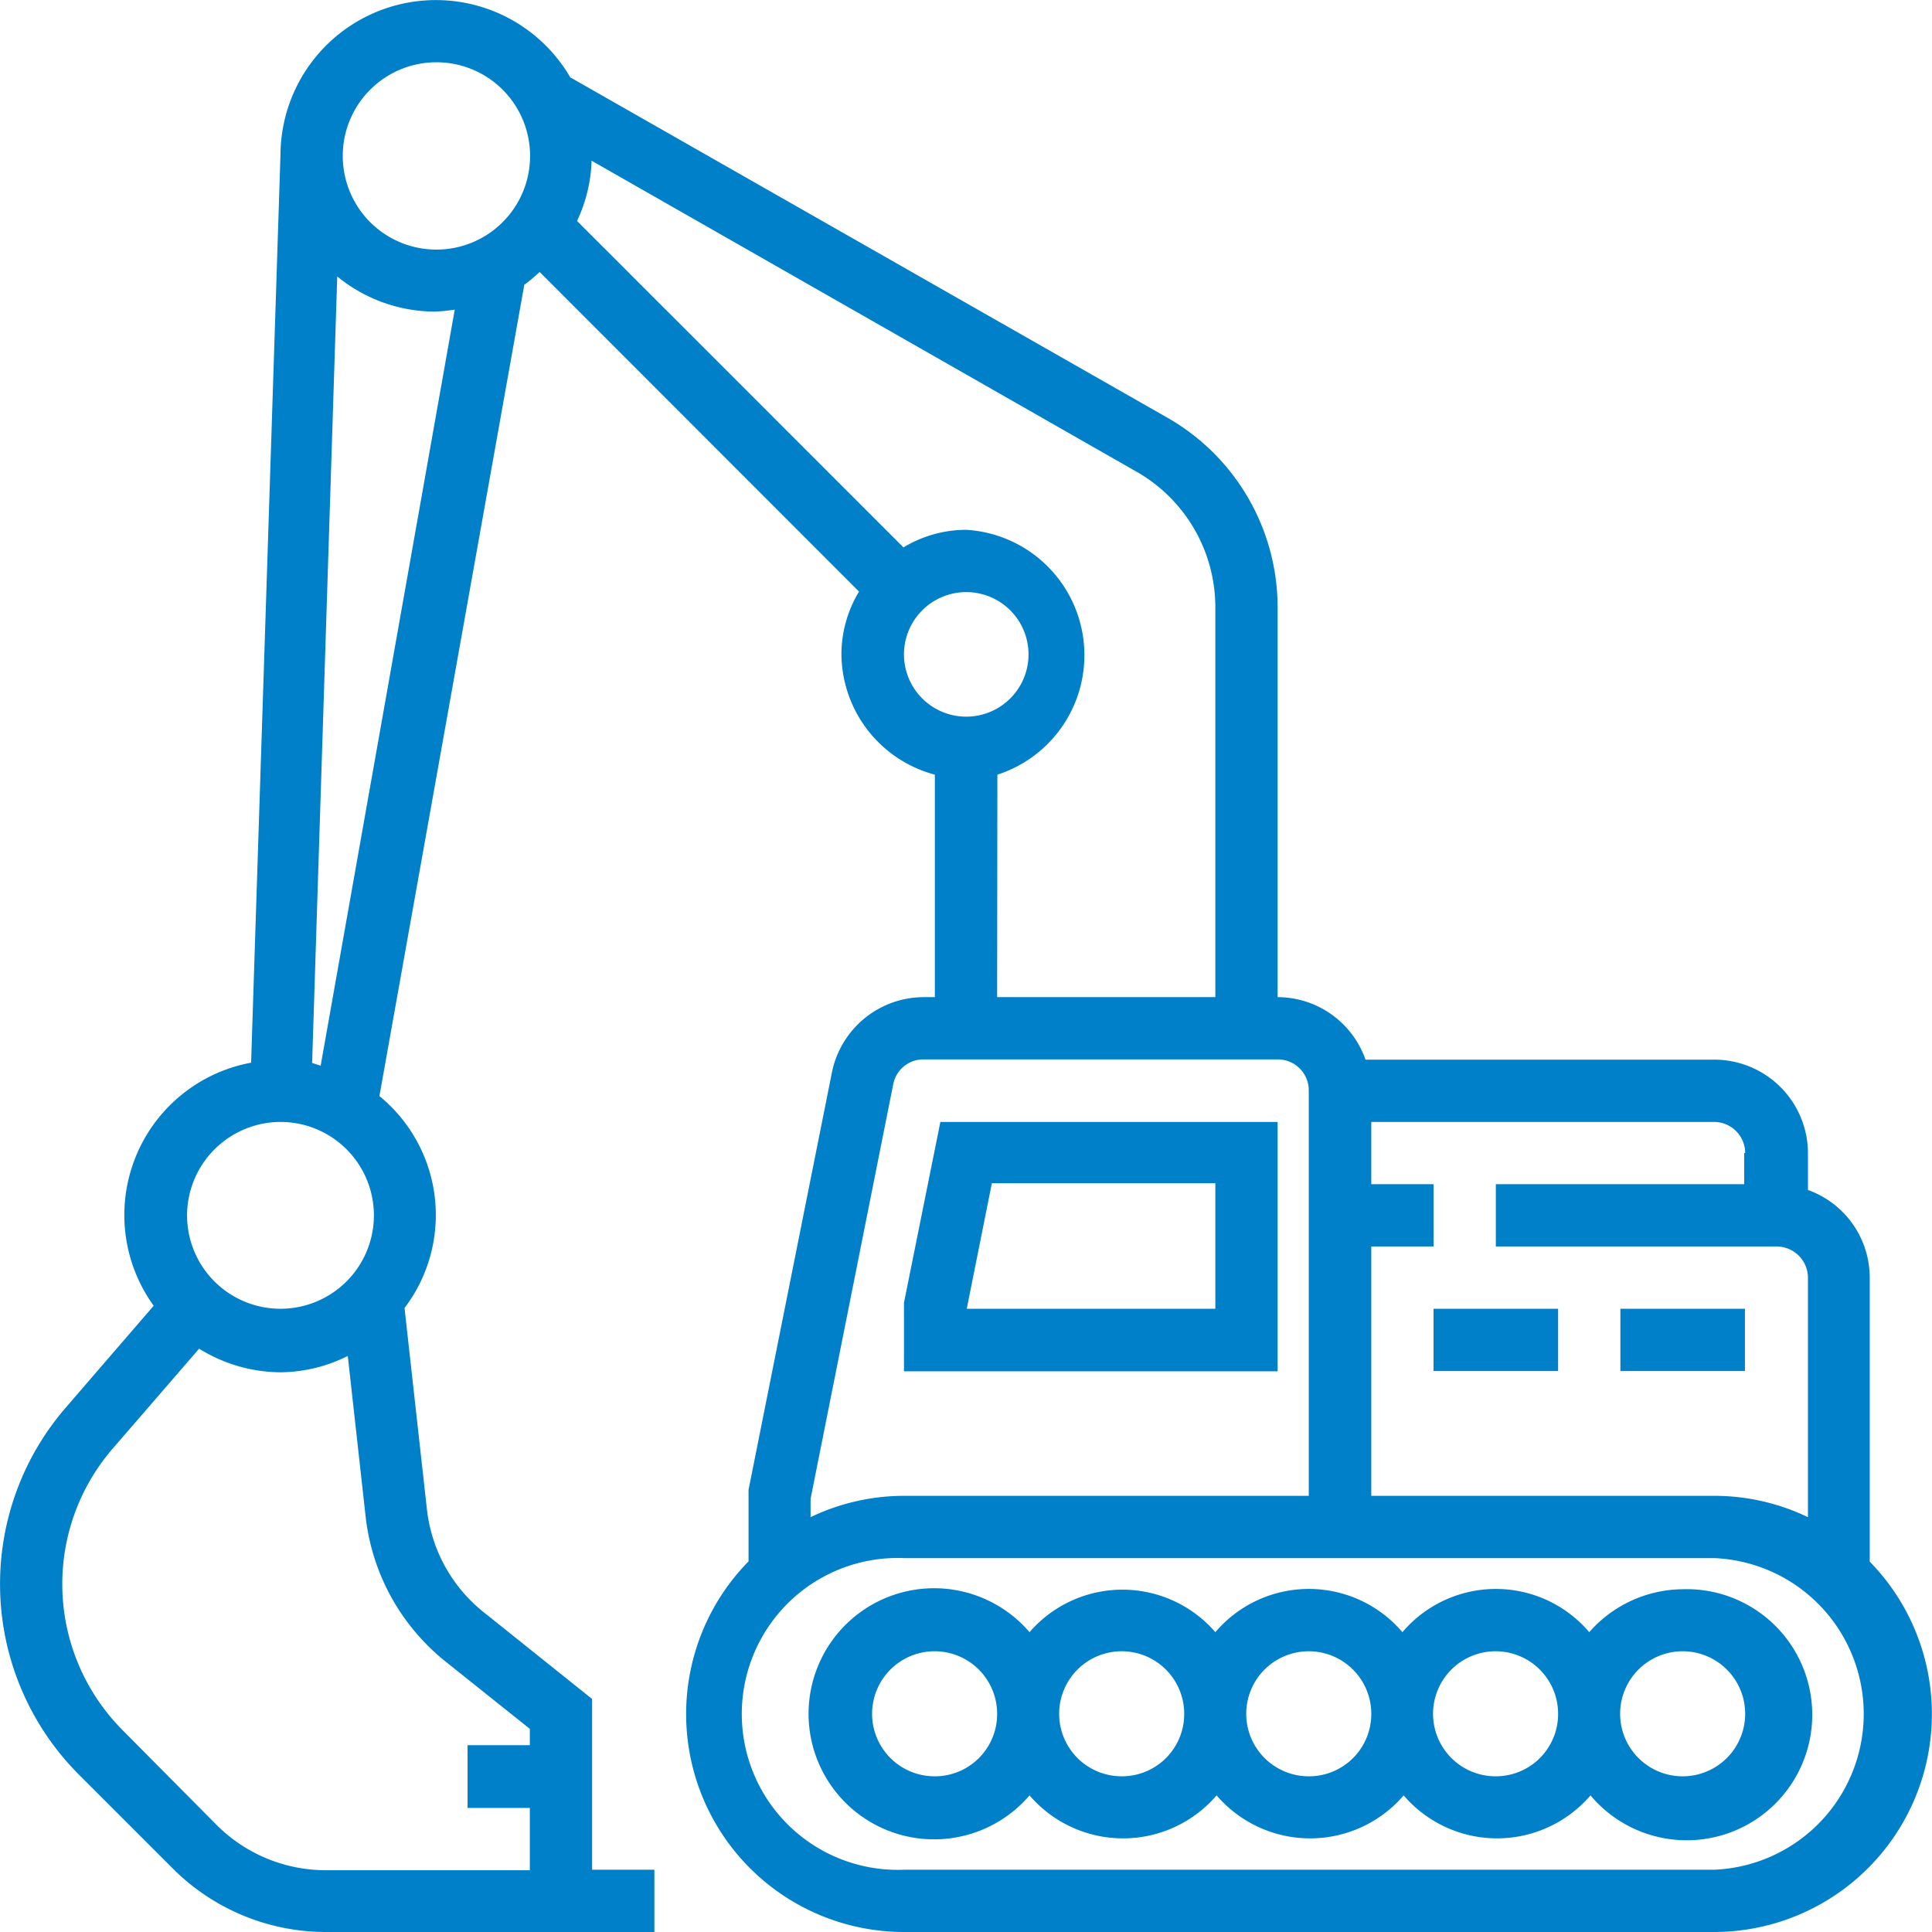 <svg xmlns="http://www.w3.org/2000/svg" viewBox="0 0 76.94 76.94"><defs><style>.cls-1{fill:#0080c8;}</style></defs><g id="&#x30EC;&#x30A4;&#x30E4;&#x30FC;_2" data-name="&#x30EC;&#x30A4;&#x30E4;&#x30FC; 2"><g id="&#x30D5;&#x30C3;&#x30BF;&#x30FC;"><path class="cls-1" d="M74.46,62.19V50.88A3.71,3.71,0,0,0,72,47.39V45.92a3.73,3.73,0,0,0-3.72-3.72H54.38a3.72,3.72,0,0,0-3.5-2.49V24.18a8.7,8.7,0,0,0-4.38-7.54L22.71,3.08A6.19,6.19,0,0,0,11.17,6.16h0L10,42.32A6.17,6.17,0,0,0,6.12,52L2.59,56.09a10.74,10.74,0,0,0,.55,14.58L6.87,74.4A8.62,8.62,0,0,0,13,76.94H26.06V74.46H23.58v-6.8l-4.26-3.41A6.11,6.11,0,0,1,17,60.09l-.89-8a6.12,6.12,0,0,0-1-8.44l5.77-32.31a5.89,5.89,0,0,0,.61-.51L34.21,23.56a4.82,4.82,0,0,0-.7,2.5,5,5,0,0,0,3.72,4.79v8.86h-.45a3.74,3.74,0,0,0-3.65,3L29.81,59.33l0,2.85A8.68,8.68,0,0,0,36,76.94H68.26a8.68,8.68,0,0,0,6.2-14.75Zm-5-16.27v1.24H59.57v2.48H70.74A1.25,1.25,0,0,1,72,50.88v9.54a8.61,8.61,0,0,0-3.72-.85H54.61V49.64h2.48V47.16H54.61V44.68H68.26A1.24,1.24,0,0,1,69.5,45.92ZM17.37,2.48a3.73,3.73,0,1,1-3.72,3.73A3.73,3.73,0,0,1,17.37,2.48Zm-6.2,42.2A3.72,3.72,0,1,1,7.45,48.4,3.73,3.73,0,0,1,11.17,44.68Zm6.6,21.51,3.33,2.66v.65H18.62V72H21.1v2.48H13a6.15,6.15,0,0,1-4.39-1.82L4.9,68.92a8.25,8.25,0,0,1-.43-11.21l3.46-4a6.2,6.2,0,0,0,3.24.94A6.08,6.08,0,0,0,13.85,54l.71,6.39A8.62,8.62,0,0,0,17.77,66.19Zm-5-23.75-.34-.11,1-31.32a6.18,6.18,0,0,0,3.88,1.4,7,7,0,0,0,.8-.08ZM36,26.06a2.48,2.48,0,1,1,2.48,2.48A2.48,2.48,0,0,1,36,26.06Zm3.72,4.79a5,5,0,0,0-1.24-9.75,4.82,4.82,0,0,0-2.5.7l-13-13a6.05,6.05,0,0,0,.58-2.4L45.27,18.79a6.22,6.22,0,0,1,3.13,5.39V39.71H39.71ZM35.57,43.19a1.22,1.22,0,0,1,1.21-1h14.1a1.23,1.23,0,0,1,1.24,1.24V59.57H36a8.61,8.61,0,0,0-3.72.85v-.73ZM68.26,74.46H36a6.21,6.21,0,1,1,0-12.41H68.26a6.21,6.21,0,0,1,0,12.41Z"></path><path class="cls-1" d="M67,63.29A5,5,0,0,0,63.29,65a4.88,4.88,0,0,0-7.44,0,4.89,4.89,0,0,0-7.45,0A4.89,4.89,0,0,0,41,65a5,5,0,1,0,0,6.5,4.91,4.91,0,0,0,7.45,0,4.91,4.91,0,0,0,7.45,0,4.9,4.9,0,0,0,7.44,0A5,5,0,1,0,67,63.29ZM37.23,70.74a2.49,2.49,0,1,1,2.48-2.48A2.48,2.48,0,0,1,37.23,70.74Zm7.45,0a2.49,2.49,0,1,1,2.48-2.48A2.48,2.48,0,0,1,44.68,70.74Zm7.44,0a2.49,2.49,0,1,1,2.49-2.48A2.48,2.48,0,0,1,52.12,70.74Zm7.45,0a2.49,2.49,0,1,1,2.48-2.48A2.48,2.48,0,0,1,59.57,70.74Zm7.45,0a2.49,2.49,0,1,1,2.48-2.48A2.49,2.49,0,0,1,67,70.74Z"></path><path class="cls-1" d="M50.88,44.68H37.45L36,51.88l0,2.73H50.88ZM48.4,52.12H38.5l1-5H48.4Z"></path><rect class="cls-1" x="64.53" y="52.12" width="4.96" height="2.48"></rect><rect class="cls-1" x="57.09" y="52.12" width="4.96" height="2.48"></rect></g></g></svg>